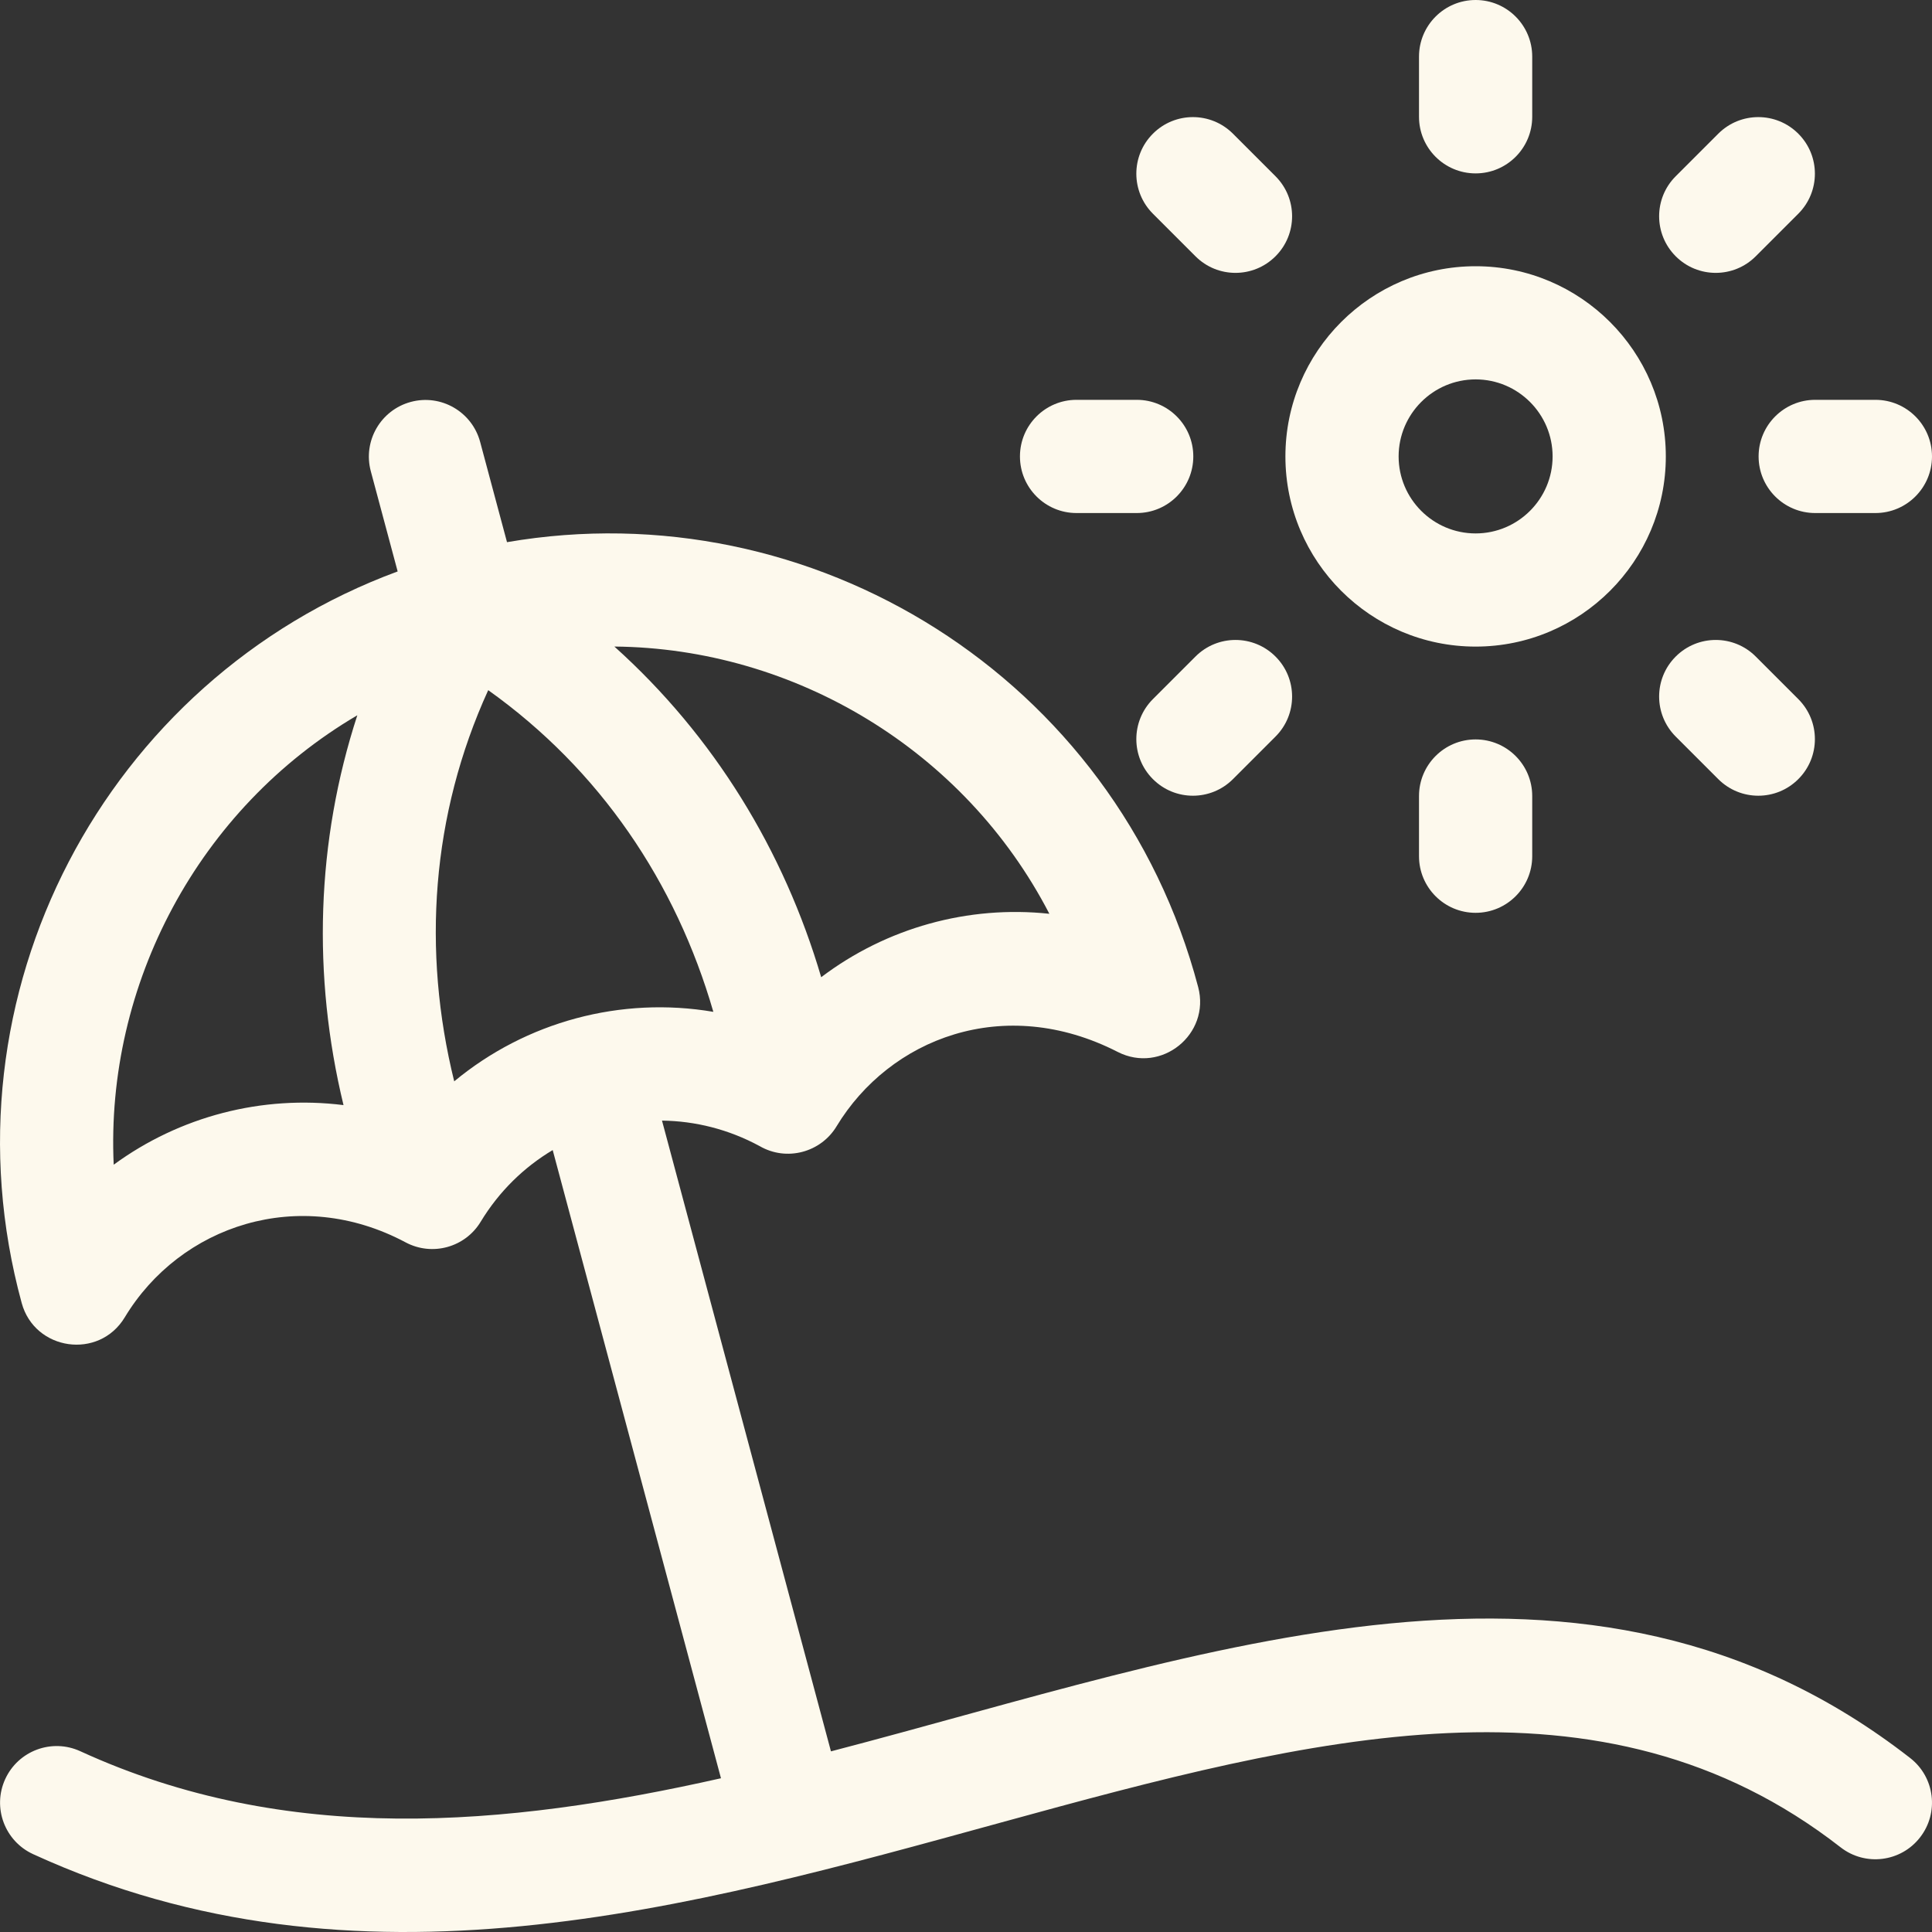 <svg xmlns="http://www.w3.org/2000/svg" width="40" height="40" viewBox="0 0 40 40" fill="none">
    <rect x="0" y="0" width="40" height="40" fill="#333333" stroke="none"/>
    <path d="M39.548 36.398C32.848 31.178 24.97 34.236 17.204 36.26L13.706 23.201C14.39 23.209 15.084 23.38 15.728 23.729C16.289 24.054 16.995 23.857 17.319 23.321C18.419 21.502 20.783 20.572 23.141 21.779C24.044 22.24 25.065 21.412 24.807 20.437C23.111 14.016 16.811 10.138 10.497 11.225L9.941 9.15C9.773 8.525 9.131 8.153 8.506 8.321C7.881 8.489 7.51 9.131 7.677 9.756L8.233 11.831C2.195 14.057 -1.294 20.588 0.449 26.977C0.718 27.965 2.049 28.159 2.583 27.274C3.732 25.369 6.19 24.544 8.398 25.722C8.953 26.017 9.633 25.823 9.952 25.295C10.334 24.664 10.851 24.164 11.443 23.811L14.927 36.817C10.447 37.825 5.945 38.221 1.662 36.257C1.073 35.987 0.378 36.246 0.108 36.834C-0.162 37.422 0.097 38.118 0.685 38.388C14.114 44.543 28.212 30.537 38.108 38.247C38.618 38.644 39.355 38.553 39.752 38.042C40.15 37.532 40.059 36.795 39.548 36.398ZM21.726 18.919C20.045 18.739 18.352 19.209 17.002 20.232C16.231 17.613 14.784 15.24 12.72 13.386C16.447 13.419 19.971 15.527 21.726 18.919ZM2.354 24.114C2.182 20.383 4.105 16.744 7.398 14.809C6.546 17.421 6.463 20.198 7.112 22.88C5.427 22.669 3.722 23.112 2.354 24.114ZM9.404 22.388C8.737 19.687 8.928 16.875 10.108 14.289C12.422 15.938 13.995 18.271 14.769 20.949C12.859 20.624 10.896 21.151 9.404 22.388Z" fill="#FDF9ED"/>
    <path d="M22.288 10.622H23.535C24.182 10.622 24.706 10.097 24.706 9.45C24.706 8.803 24.182 8.278 23.535 8.278H22.288C21.641 8.278 21.117 8.803 21.117 9.45C21.117 10.097 21.641 10.622 22.288 10.622Z" fill="#FDF9ED"/>
    <path d="M30.551 13.387C32.722 13.387 34.489 11.621 34.489 9.45C34.489 7.278 32.722 5.512 30.551 5.512C28.38 5.512 26.613 7.278 26.613 9.45C26.613 11.621 28.38 13.387 30.551 13.387ZM30.551 7.855C31.43 7.855 32.145 8.571 32.145 9.45C32.145 10.328 31.43 11.044 30.551 11.044C29.672 11.044 28.957 10.329 28.957 9.45C28.957 8.571 29.672 7.855 30.551 7.855Z" fill="#FDF9ED"/>
    <path d="M30.551 3.59C31.198 3.59 31.723 3.065 31.723 2.418V1.172C31.723 0.525 31.198 0 30.551 0C29.904 0 29.379 0.525 29.379 1.172V2.418C29.379 3.065 29.904 3.59 30.551 3.59Z" fill="#FDF9ED"/>
    <path d="M24.751 5.306C25.208 5.764 25.95 5.764 26.408 5.306C26.866 4.848 26.866 4.107 26.408 3.649L25.527 2.768C25.069 2.31 24.327 2.31 23.87 2.768C23.412 3.225 23.412 3.967 23.87 4.425L24.751 5.306Z" fill="#FDF9ED"/>
    <path d="M24.751 13.593L23.87 14.474C23.412 14.932 23.412 15.674 23.87 16.131C24.327 16.589 25.069 16.589 25.527 16.131L26.408 15.25C26.866 14.793 26.866 14.05 26.408 13.593C25.95 13.135 25.208 13.135 24.751 13.593Z" fill="#FDF9ED"/>
    <path d="M29.379 16.481V17.727C29.379 18.374 29.904 18.899 30.551 18.899C31.198 18.899 31.723 18.374 31.723 17.727V16.481C31.723 15.834 31.198 15.309 30.551 15.309C29.904 15.309 29.379 15.834 29.379 16.481Z" fill="#FDF9ED"/>
    <path d="M34.694 13.593C34.236 14.05 34.236 14.792 34.694 15.25L35.575 16.131C36.033 16.589 36.775 16.589 37.232 16.131C37.69 15.674 37.69 14.932 37.232 14.474L36.351 13.593C35.894 13.135 35.152 13.135 34.694 13.593Z" fill="#FDF9ED"/>
    <path d="M36.41 9.45C36.41 10.097 36.935 10.622 37.582 10.622H38.828C39.475 10.622 40 10.097 40 9.45C40 8.803 39.475 8.278 38.828 8.278H37.582C36.935 8.278 36.41 8.803 36.41 9.45Z" fill="#FDF9ED"/>
    <path d="M36.351 5.306L37.232 4.425C37.69 3.967 37.69 3.225 37.232 2.768C36.775 2.31 36.033 2.31 35.575 2.768L34.694 3.649C34.236 4.106 34.236 4.848 34.694 5.306C35.151 5.764 35.894 5.764 36.351 5.306Z" fill="#FDF9ED"/>
</svg>
